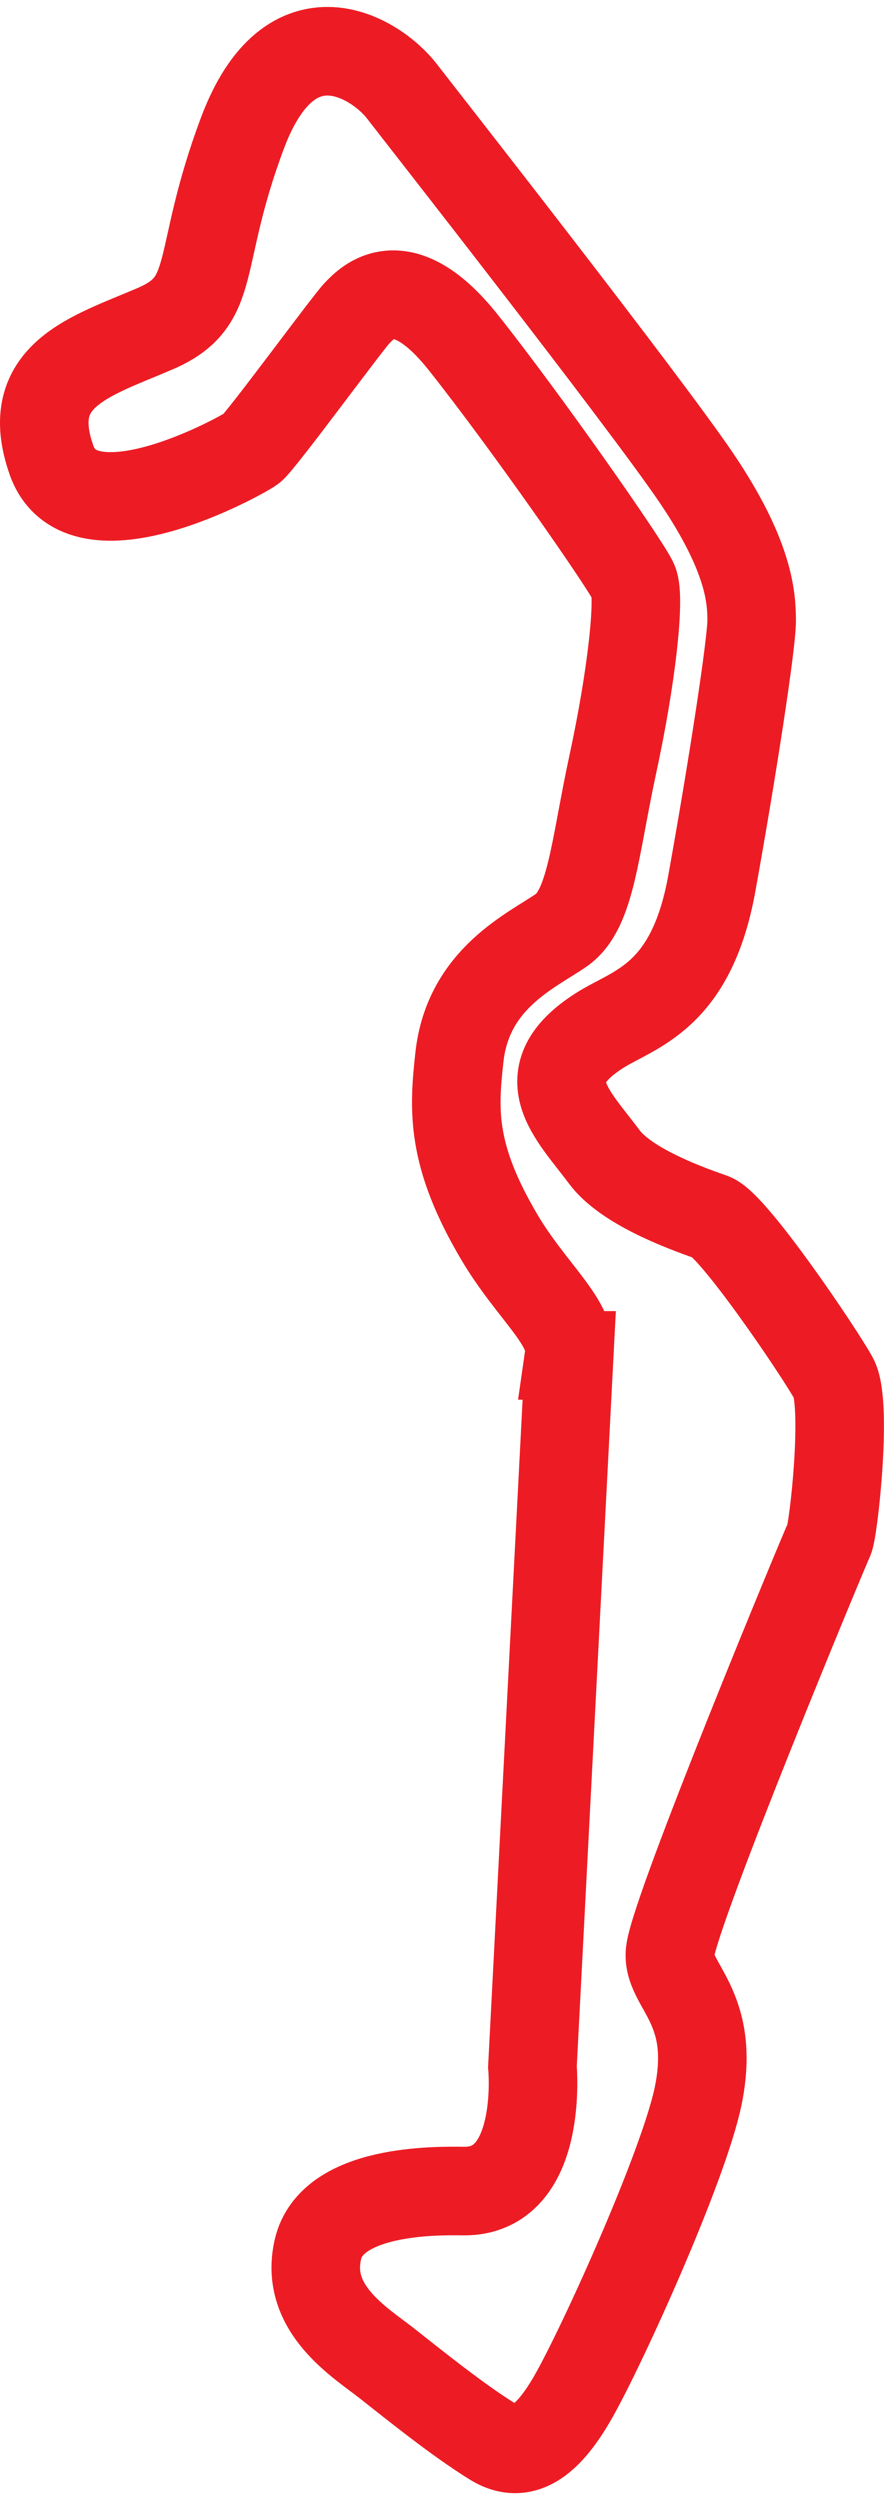 <?xml version="1.0" encoding="UTF-8"?>
<svg width="283px" height="800px" xmlns="http://www.w3.org/2000/svg" id="Layer_2" data-name="Layer 2" viewBox="0 0 89.84 252.55">
  <defs>
    <style>
      .cls-1 {
        fill: none;
        stroke: #ed1c24;
        stroke-miterlimit: 10;
        stroke-width: 9px;
      }
    </style>
  </defs>
  <g id="tracks">
    <path class="cls-1" d="M57.85,136.98l-3.74,72.26s1.2,12.75-7.02,12.63c-2.85-.04-13.37-.16-14.78,5.92s4.35,9.48,7.06,11.62c2.47,1.94,7.09,5.69,10.76,7.95,2.55,1.57,5.14.7,8.18-4.68s11.13-23.27,12.63-30.4c1.94-9.28-3.23-11.3-2.84-14.72.5-4.36,15.7-40.94,16.16-41.87s1.87-13.8.47-16.37-10.22-15.62-12.39-16.37c-3.3-1.14-8.81-3.28-10.93-6.14-3.23-4.34-7.63-8.24-.53-12.8,3.52-2.26,9.35-3.27,11.46-14.97s4.05-24.35,4.05-26.69-.23-6.55-5.61-14.5S41.96,10.02,40.85,8.57c-2.6-3.39-11.3-8.86-16.21,4.24s-2.34,17.07-8.89,19.88-13.56,4.68-10.52,13.33,19.41-.47,20.34-1.17,9.82-12.86,10.76-13.8,4.44-4.91,10.76,3.04,16.6,22.68,17.3,24.32-.23,9.82-2.1,18.47-2.21,14.81-5.25,16.91-9.47,4.91-10.35,12.89c-.59,5.35-.88,9.91,4.03,18.24,3.3,5.6,7.59,8.78,7.12,12.06Z"></path>
  </g>
</svg>
